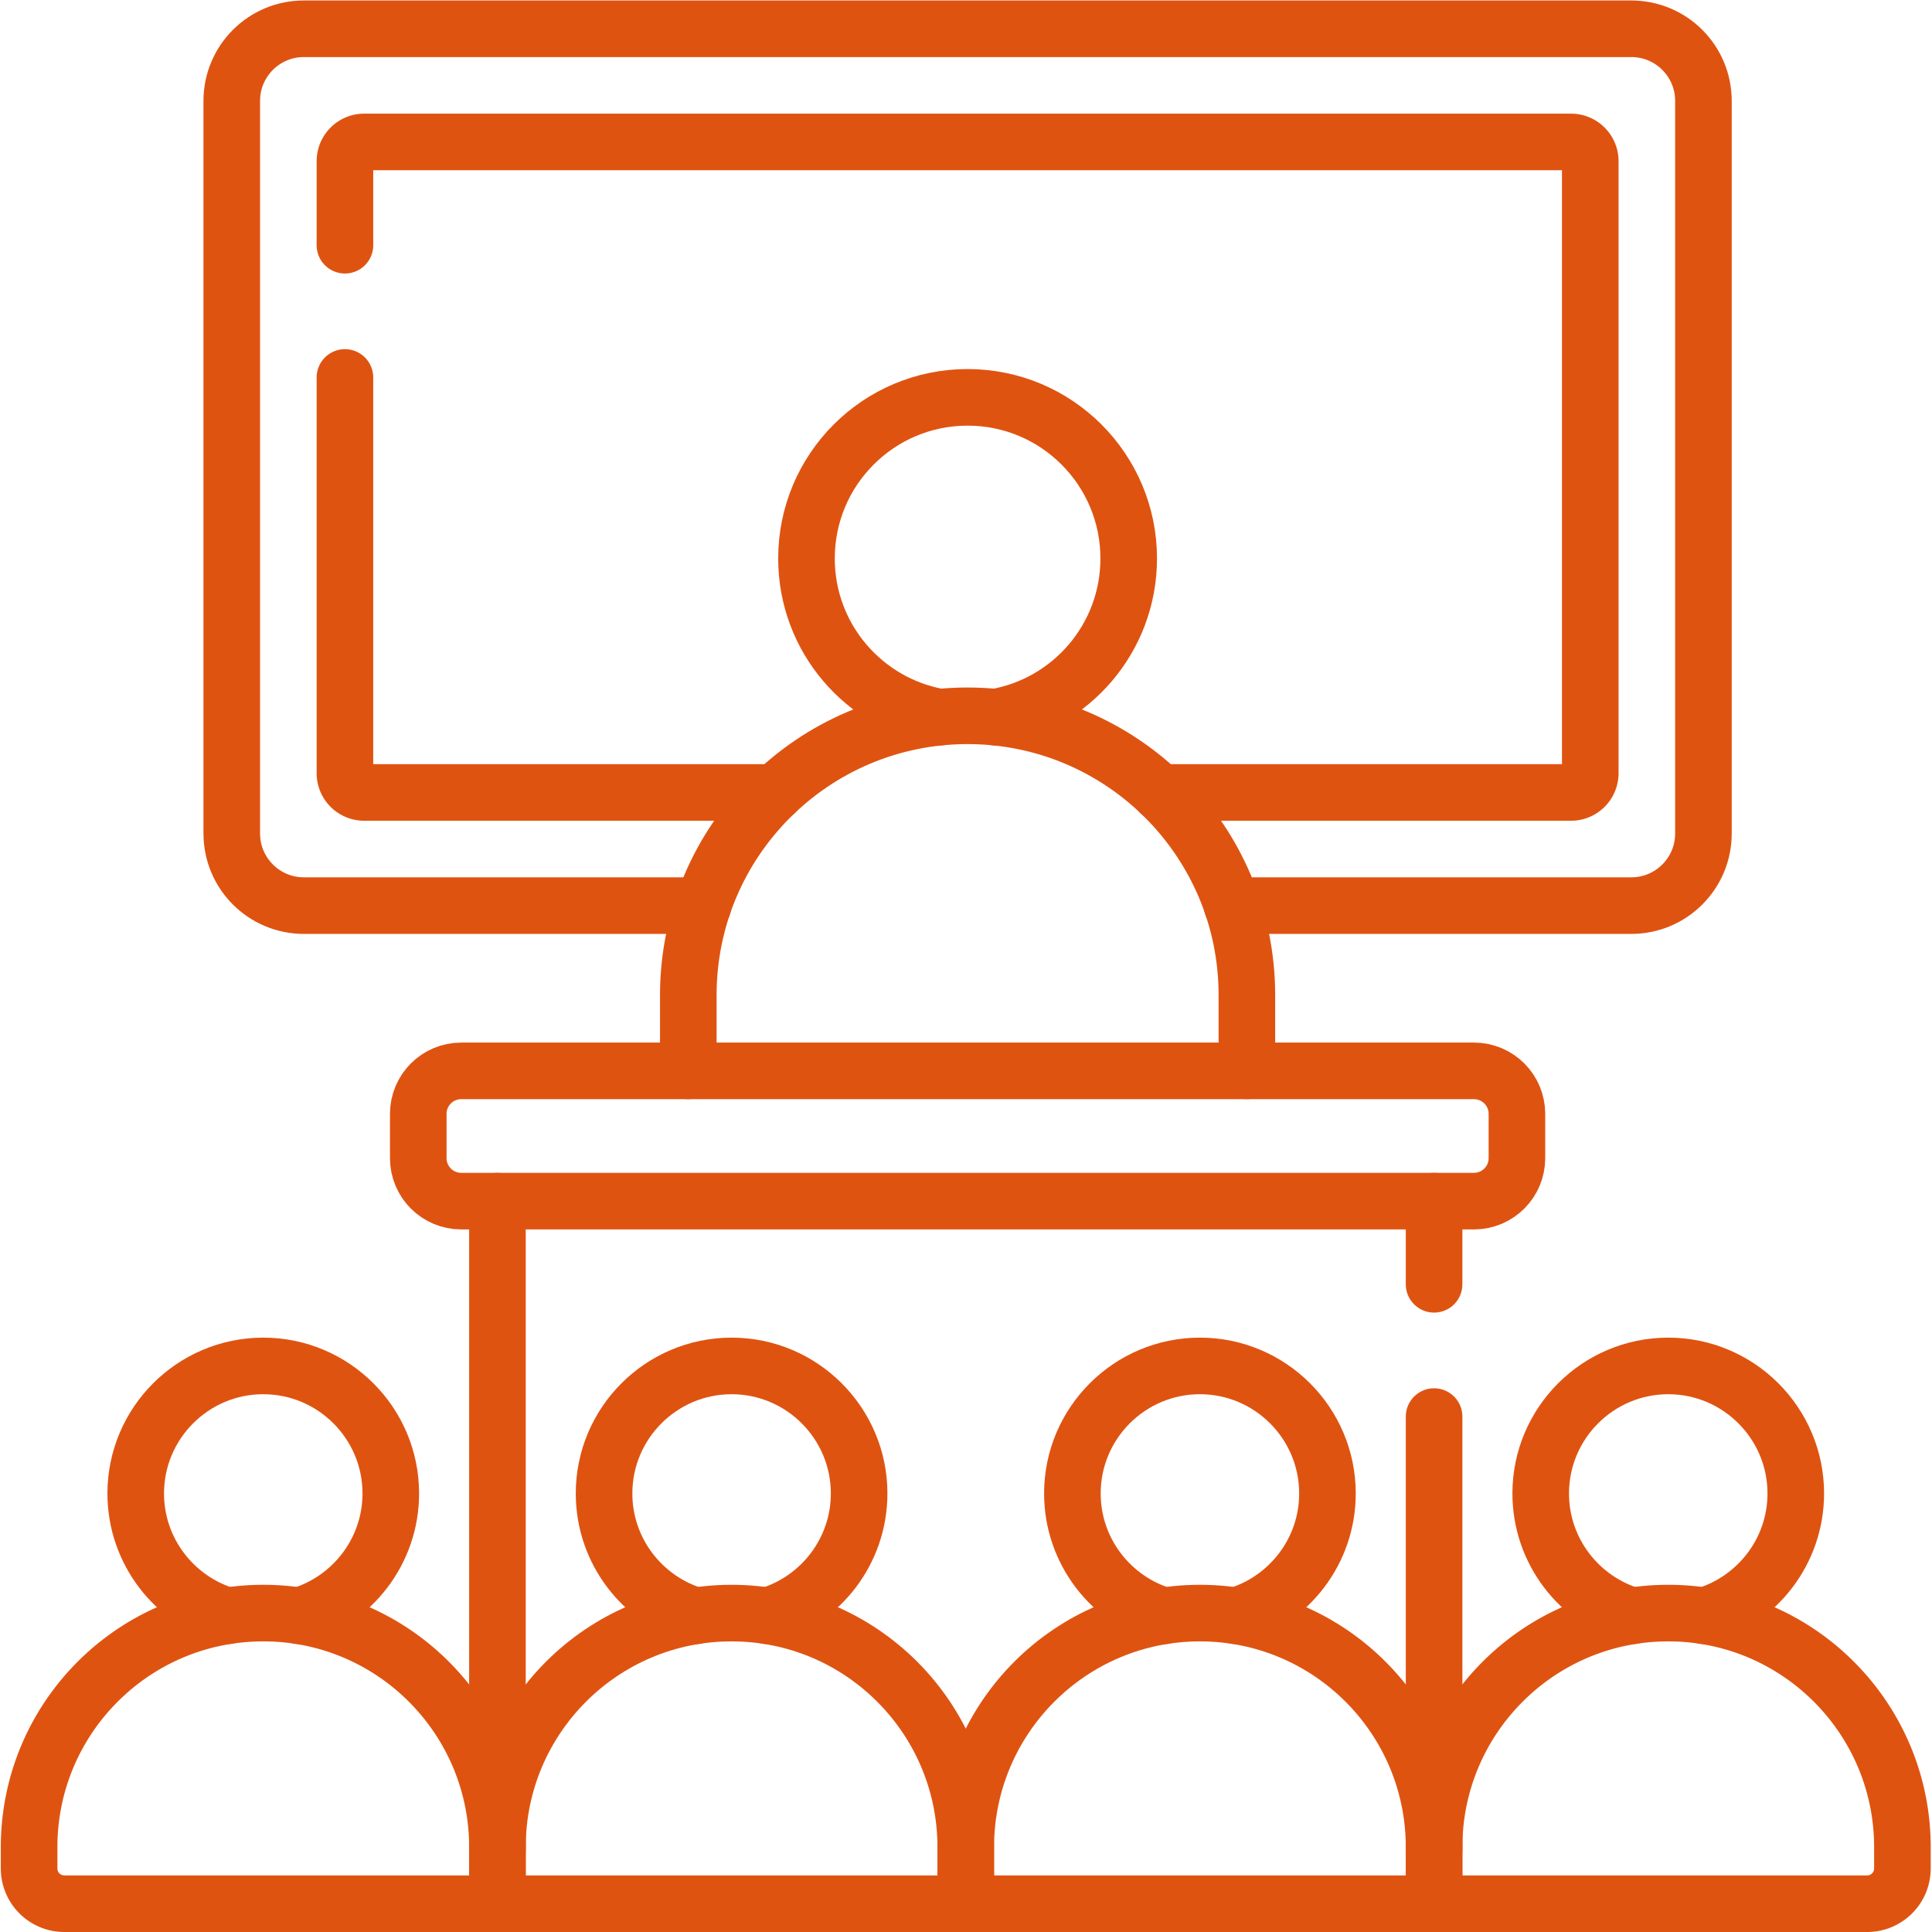 <svg xmlns="http://www.w3.org/2000/svg" version="1.1" xmlns:xlink="http://www.w3.org/1999/xlink" width="512" height="512" x="0" y="0" viewBox="0 0 682.667 682.667" style="enable-background:new 0 0 512 512" xml:space="preserve" class=""><g><defs><clipPath id="a" clipPathUnits="userSpaceOnUse"><path d="M0 512h512V0H0Z" fill="#df5311" opacity="1" data-original="#000000"></path></clipPath></defs><g clip-path="url(#a)" transform="matrix(1.333 0 0 -1.333 0 682.667)"><path d="M0 0h-114.808a9.336 9.336 0 0 0-9.335 9.335v5.63c0 34.28 27.79 62.071 62.072 62.071C-27.79 77.036 0 49.245 0 14.965Z" style="stroke-width:15;stroke-linecap:round;stroke-linejoin:round;stroke-miterlimit:10;stroke-dasharray:none;stroke-opacity:1" transform="translate(131.857 7.5)" fill="none" stroke="#df5311" stroke-width="15" stroke-linecap="round" stroke-linejoin="round" stroke-miterlimit="10" stroke-dasharray="none" stroke-opacity="" data-original="#000000" opacity="1" class=""></path><path d="M0 0h-124.143v14.965c0 34.28 27.79 62.071 62.072 62.071C-27.791 77.036 0 49.245 0 14.965Z" style="stroke-width:15;stroke-linecap:round;stroke-linejoin:round;stroke-miterlimit:10;stroke-dasharray:none;stroke-opacity:1" transform="translate(256 7.5)" fill="none" stroke="#df5311" stroke-width="15" stroke-linecap="round" stroke-linejoin="round" stroke-miterlimit="10" stroke-dasharray="none" stroke-opacity="" data-original="#000000" opacity="1" class=""></path><path d="M0 0h-124.143v14.965c0 34.28 27.79 62.071 62.071 62.071S0 49.245 0 14.965Z" style="stroke-width:15;stroke-linecap:round;stroke-linejoin:round;stroke-miterlimit:10;stroke-dasharray:none;stroke-opacity:1" transform="translate(380.143 7.5)" fill="none" stroke="#df5311" stroke-width="15" stroke-linecap="round" stroke-linejoin="round" stroke-miterlimit="10" stroke-dasharray="none" stroke-opacity="" data-original="#000000" opacity="1" class=""></path><path d="M0 0h-114.808v14.965c0 34.28 27.79 62.071 62.072 62.071 34.281 0 62.071-27.791 62.071-62.071v-5.63A9.336 9.336 0 0 0 0 0Z" style="stroke-width:15;stroke-linecap:round;stroke-linejoin:round;stroke-miterlimit:10;stroke-dasharray:none;stroke-opacity:1" transform="translate(494.95 7.5)" fill="none" stroke="#df5311" stroke-width="15" stroke-linecap="round" stroke-linejoin="round" stroke-miterlimit="10" stroke-dasharray="none" stroke-opacity="" data-original="#000000" opacity="1" class=""></path><path d="M0 0c14.025 4.119 24.299 17.097 24.299 32.437 0 18.64-15.166 33.806-33.807 33.806-18.641 0-33.807-15.166-33.807-33.806 0-15.34 10.273-28.319 24.299-32.437" style="stroke-width:15;stroke-linecap:round;stroke-linejoin:round;stroke-miterlimit:10;stroke-dasharray:none;stroke-opacity:1" transform="translate(79.293 83.81)" fill="none" stroke="#df5311" stroke-width="15" stroke-linecap="round" stroke-linejoin="round" stroke-miterlimit="10" stroke-dasharray="none" stroke-opacity="" data-original="#000000" opacity="1" class=""></path><path d="M0 0c14.025 4.118 24.299 17.097 24.299 32.437 0 18.64-15.166 33.806-33.807 33.806-18.641 0-33.807-15.166-33.807-33.806 0-15.34 10.273-28.319 24.299-32.437" style="stroke-width:15;stroke-linecap:round;stroke-linejoin:round;stroke-miterlimit:10;stroke-dasharray:none;stroke-opacity:1" transform="translate(203.436 83.81)" fill="none" stroke="#df5311" stroke-width="15" stroke-linecap="round" stroke-linejoin="round" stroke-miterlimit="10" stroke-dasharray="none" stroke-opacity="" data-original="#000000" opacity="1" class=""></path><path d="M0 0c14.025 4.118 24.299 17.097 24.299 32.437 0 18.64-15.166 33.806-33.807 33.806-18.641 0-33.807-15.166-33.807-33.806 0-15.34 10.273-28.319 24.299-32.437" style="stroke-width:15;stroke-linecap:round;stroke-linejoin:round;stroke-miterlimit:10;stroke-dasharray:none;stroke-opacity:1" transform="translate(327.58 83.81)" fill="none" stroke="#df5311" stroke-width="15" stroke-linecap="round" stroke-linejoin="round" stroke-miterlimit="10" stroke-dasharray="none" stroke-opacity="" data-original="#000000" opacity="1" class=""></path><path d="M0 0c14.025 4.118 24.299 17.097 24.299 32.437 0 18.64-15.166 33.806-33.807 33.806-18.641 0-33.807-15.166-33.807-33.806 0-15.34 10.273-28.319 24.299-32.437" style="stroke-width:15;stroke-linecap:round;stroke-linejoin:round;stroke-miterlimit:10;stroke-dasharray:none;stroke-opacity:1" transform="translate(451.722 83.81)" fill="none" stroke="#df5311" stroke-width="15" stroke-linecap="round" stroke-linejoin="round" stroke-miterlimit="10" stroke-dasharray="none" stroke-opacity="" data-original="#000000" opacity="1" class=""></path><path d="M0 0h-268.45c-6.29 0-11.389 5.099-11.389 11.389v11.75c0 6.29 5.099 11.389 11.389 11.389H0c6.29 0 11.389-5.099 11.389-11.389v-11.75C11.389 5.099 6.29 0 0 0Z" style="stroke-width:15;stroke-linecap:round;stroke-linejoin:round;stroke-miterlimit:10;stroke-dasharray:none;stroke-opacity:1" transform="translate(390.712 193.736)" fill="none" stroke="#df5311" stroke-width="15" stroke-linecap="round" stroke-linejoin="round" stroke-miterlimit="10" stroke-dasharray="none" stroke-opacity="" data-original="#000000" opacity="1" class=""></path><path d="M0 0h105.813c10.554 0 19.11 8.556 19.11 19.11v194.21c0 10.554-8.556 19.111-19.11 19.111h-351.884c-10.554 0-19.11-8.557-19.11-19.111V19.11c0-10.554 8.556-19.11 19.11-19.11h105.812" style="stroke-width:15;stroke-linecap:round;stroke-linejoin:round;stroke-miterlimit:10;stroke-dasharray:none;stroke-opacity:1" transform="translate(326.616 272.07)" fill="none" stroke="#df5311" stroke-width="15" stroke-linecap="round" stroke-linejoin="round" stroke-miterlimit="10" stroke-dasharray="none" stroke-opacity="" data-original="#000000" opacity="1" class=""></path><path d="M0 0v-104.899a5.104 5.104 0 0 1 5.104-5.105h109.032" style="stroke-width:15;stroke-linecap:round;stroke-linejoin:round;stroke-miterlimit:10;stroke-dasharray:none;stroke-opacity:1" transform="translate(91.433 412.07)" fill="none" stroke="#df5311" stroke-width="15" stroke-linecap="round" stroke-linejoin="round" stroke-miterlimit="10" stroke-dasharray="none" stroke-opacity="" data-original="#000000" opacity="1" class=""></path><path d="M0 0h109.032a5.104 5.104 0 0 1 5.104 5.104v162.228a5.104 5.104 0 0 1-5.104 5.104h-319.901a5.104 5.104 0 0 1-5.104-5.104v-22.268" style="stroke-width:15;stroke-linecap:round;stroke-linejoin:round;stroke-miterlimit:10;stroke-dasharray:none;stroke-opacity:1" transform="translate(307.406 302.066)" fill="none" stroke="#df5311" stroke-width="15" stroke-linecap="round" stroke-linejoin="round" stroke-miterlimit="10" stroke-dasharray="none" stroke-opacity="" data-original="#000000" opacity="1" class=""></path><path d="M0 0c20.1 3.472 35.392 20.979 35.392 42.071 0 23.586-19.121 42.707-42.707 42.707-23.587 0-42.707-19.121-42.707-42.707C-50.022 20.979-34.73 3.472-14.631 0" style="stroke-width:15;stroke-linecap:round;stroke-linejoin:round;stroke-miterlimit:10;stroke-dasharray:none;stroke-opacity:1" transform="translate(263.802 322.022)" fill="none" stroke="#df5311" stroke-width="15" stroke-linecap="round" stroke-linejoin="round" stroke-miterlimit="10" stroke-dasharray="none" stroke-opacity="" data-original="#000000" opacity="1" class=""></path><path d="M0 0v20.088c0 40.888-33.146 74.033-74.033 74.033h-.001c-40.887 0-74.033-33.145-74.033-74.033V0" style="stroke-width:15;stroke-linecap:round;stroke-linejoin:round;stroke-miterlimit:10;stroke-dasharray:none;stroke-opacity:1" transform="translate(330.52 228.265)" fill="none" stroke="#df5311" stroke-width="15" stroke-linecap="round" stroke-linejoin="round" stroke-miterlimit="10" stroke-dasharray="none" stroke-opacity="" data-original="#000000" opacity="1" class=""></path><path d="M0 0v22.047" style="stroke-width:15;stroke-linecap:round;stroke-linejoin:round;stroke-miterlimit:10;stroke-dasharray:none;stroke-opacity:1" transform="translate(380.143 171.69)" fill="none" stroke="#df5311" stroke-width="15" stroke-linecap="round" stroke-linejoin="round" stroke-miterlimit="10" stroke-dasharray="none" stroke-opacity="" data-original="#000000" opacity="1" class=""></path><path d="M0 0v114.788" style="stroke-width:15;stroke-linecap:round;stroke-linejoin:round;stroke-miterlimit:10;stroke-dasharray:none;stroke-opacity:1" transform="translate(380.143 21.84)" fill="none" stroke="#df5311" stroke-width="15" stroke-linecap="round" stroke-linejoin="round" stroke-miterlimit="10" stroke-dasharray="none" stroke-opacity="" data-original="#000000" opacity="1" class=""></path><path d="M0 0v-171.896" style="stroke-width:15;stroke-linecap:round;stroke-linejoin:round;stroke-miterlimit:10;stroke-dasharray:none;stroke-opacity:1" transform="translate(131.857 193.736)" fill="none" stroke="#df5311" stroke-width="15" stroke-linecap="round" stroke-linejoin="round" stroke-miterlimit="10" stroke-dasharray="none" stroke-opacity="" data-original="#000000" opacity="1" class=""></path></g></g></svg>
